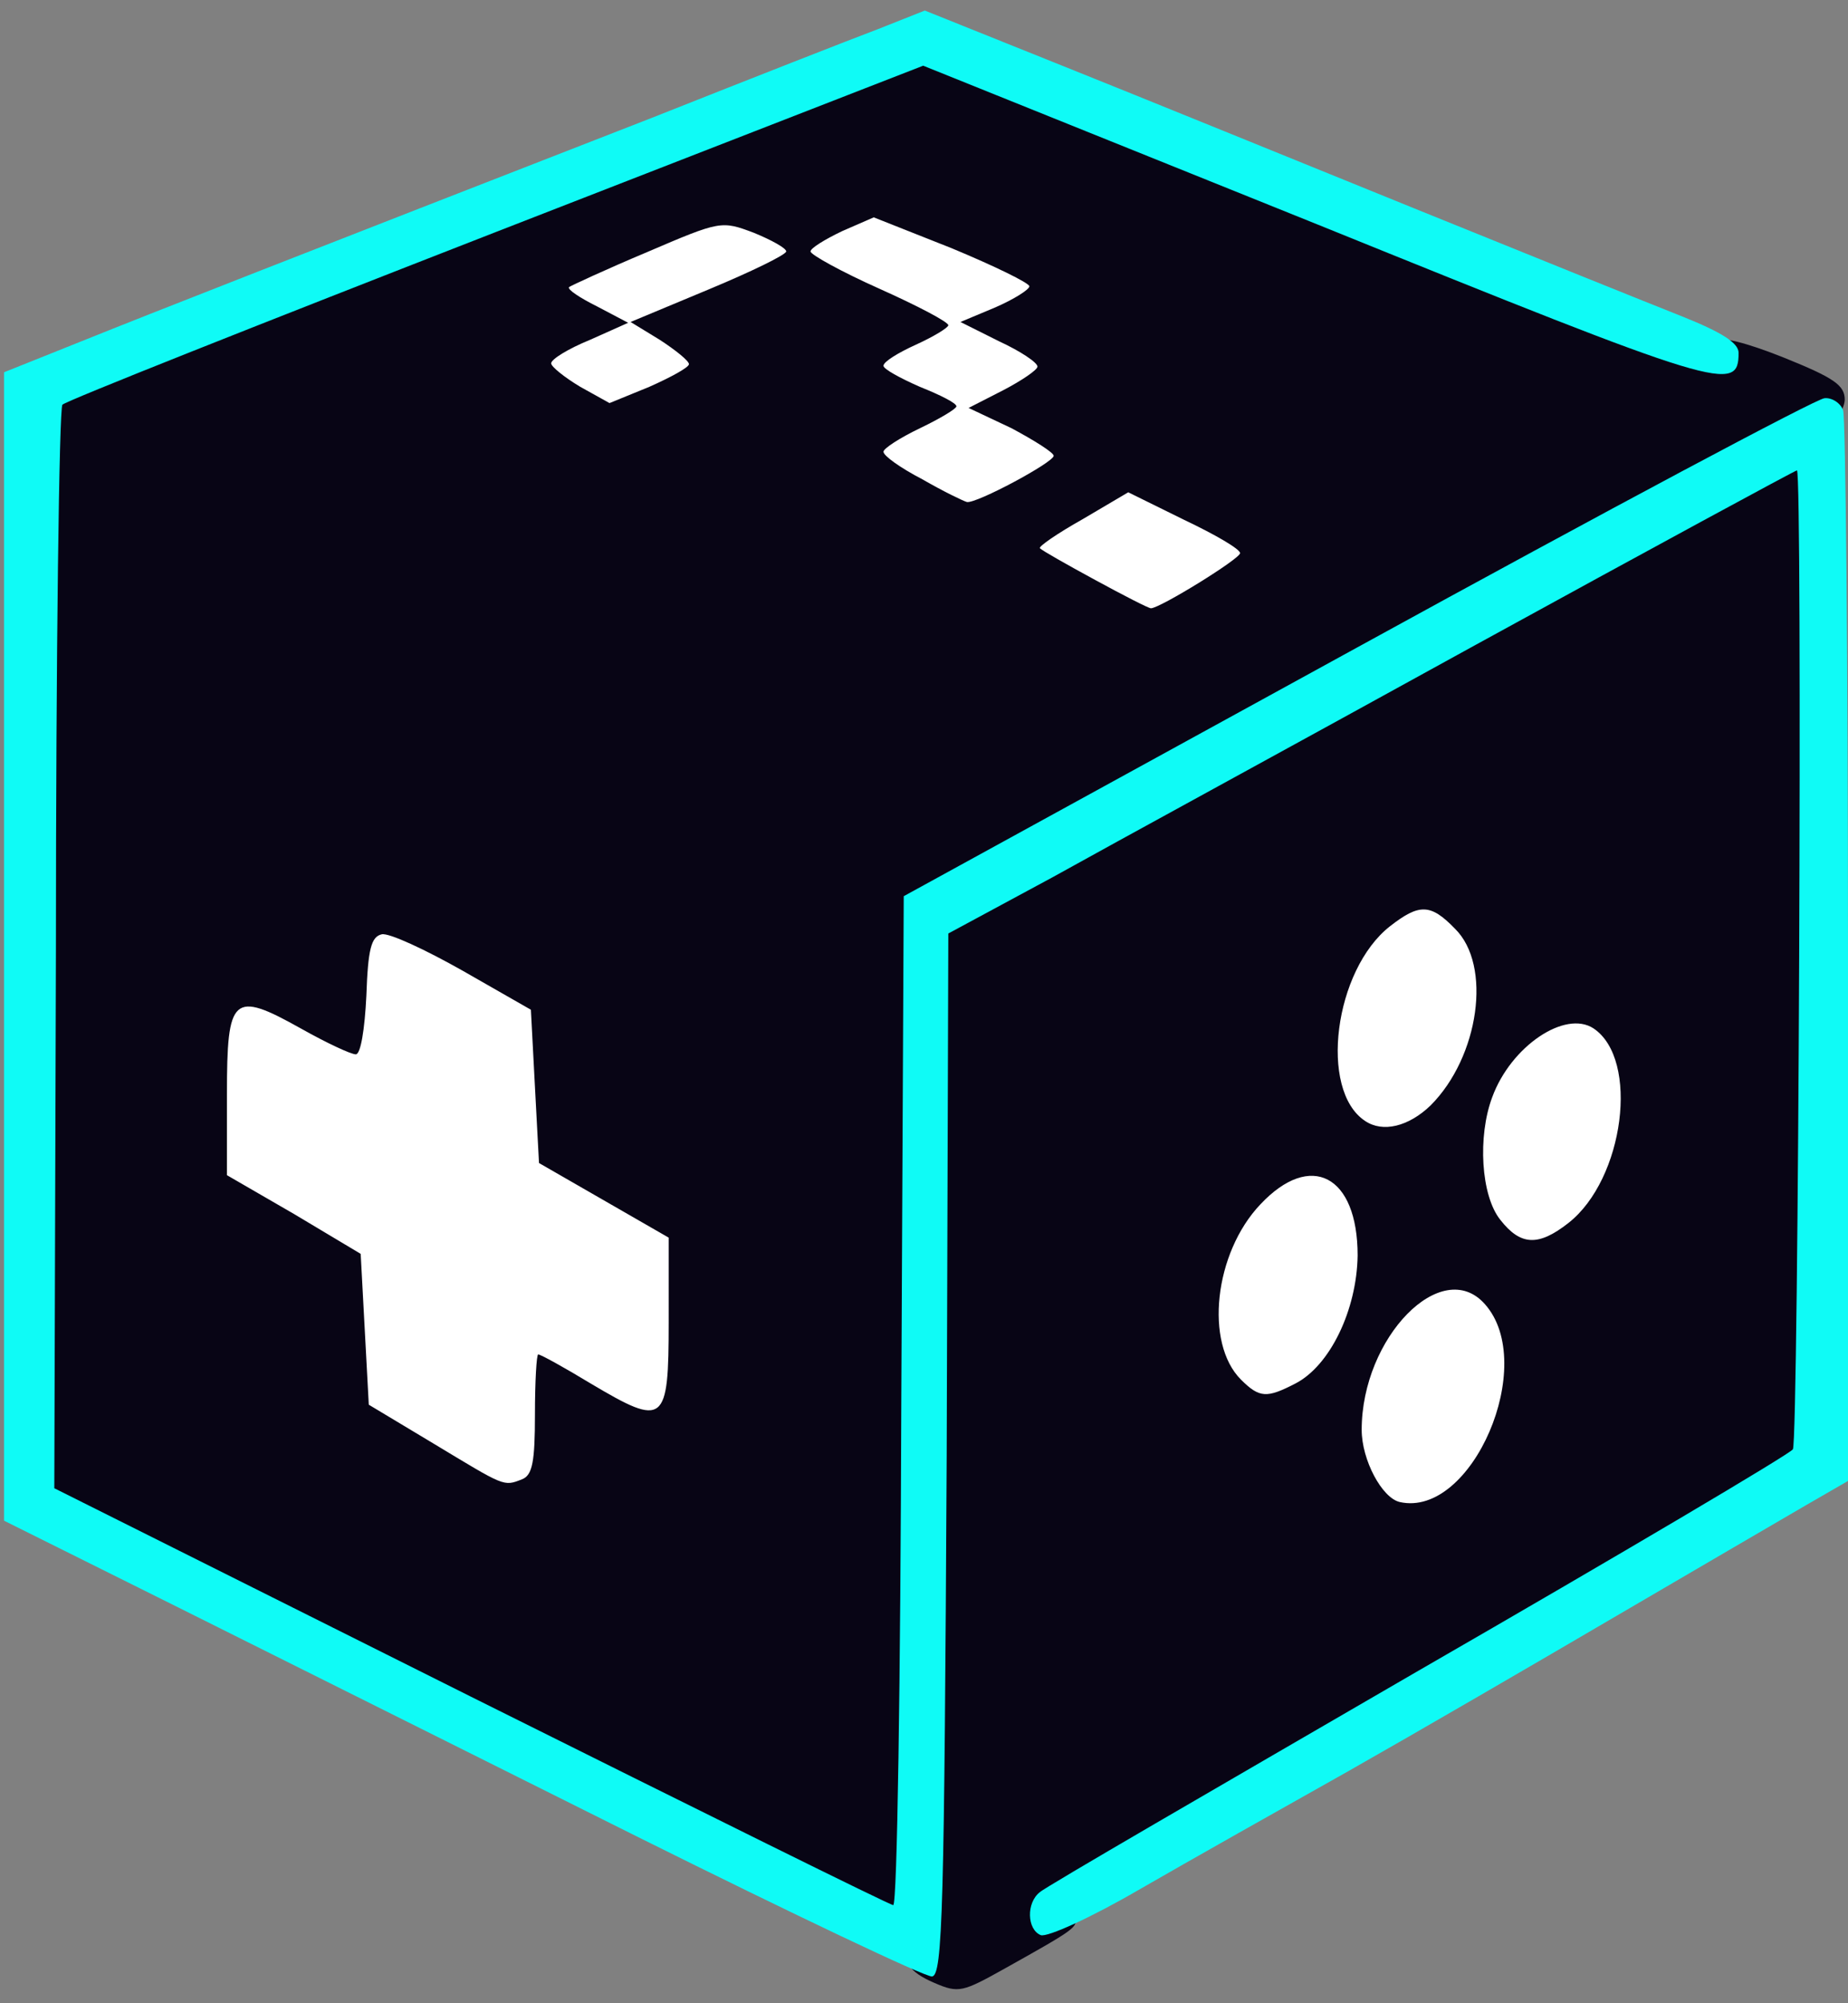 <svg xmlns="http://www.w3.org/2000/svg" width="228" height="247" version="1.0"><rect width="100%" height="100%" fill="#808080" stroke="none"/><path fill="#080515" d="M115.3 244.5c-3.3-1.4-4.1-2.9-2.3-4 2.1-1.3.8-2.5-2.7-2.6-2.9 0-16.6-6.4-55.2-25.7L3.7 186.5l.1-69.4c0-38.2.5-69.8.9-70.2C6.4 45.3 111.3 5 113.9 5c1.5 0 23.9 8.5 49.7 18.9 28.7 11.6 47.3 18.6 47.9 18.1.7-.6 4.1.3 8.6 2.1 6.2 2.5 7.5 3.4 7.5 5.2-.1 1.4-1.3 2.9-3.1 3.9-2.1 1.2-2.5 1.7-1.2 1.8 1.6 0 1.7 3.7 1.7 62.9 0 50.9-.3 63.2-1.3 64.3-.8.7-21.6 13-46.4 27.3-24.8 14.3-44.9 26.4-44.7 27 .4 1.1 0 1.4-8.6 6.2-5.2 2.9-5.7 3.1-8.7 1.8zm65.3-70.2c1.9-4.3 1.8-8.8-.2-10.4-1.4-1.1-2-.9-4.5 1.8-4 4.5-5.2 9.7-3.3 13.5l1.6 3 2.5-2.3c1.4-1.3 3.2-3.8 3.9-5.6zM63 171v-7h3.5c2.1 0 5.3 1.1 8.3 3l4.7 2.9.3-6.6c.2-3.6-.1-7-.7-7.6-.5-.5-4.2-2.8-8.3-5.1l-7.3-4.2-.5-9.4-.5-9.5-6.5-3.7c-3.6-2.1-6.8-3.8-7.2-3.8-.5 0-.8 2.9-.8 6.5v6.5h-4.2c-2.6 0-5.7-.9-8.5-2.5l-4.3-2.6v14l8.3 4.8 8.2 4.9.3 9.2.3 9.1 6.7 4.1c3.7 2.2 7 4 7.5 4 .4 0 .7-3.1.7-7zm98.5-8.5c4.3-7.2 2.4-16.4-2.4-12-4.3 3.8-6.3 11.4-4.1 15.5 1.4 2.7 3.6 1.5 6.5-3.5zm34.1-22.1c1.4-3.7 1.5-4.9.4-7.4-.7-1.6-1.6-3-2-3-.4 0-2.2 1.6-3.8 3.5-4 4.4-5 9.6-2.7 13.1l1.7 2.6 2.4-2.3c1.3-1.2 3.1-4.2 4-6.5zm-21.5-7.6c2.4-2.6 4.9-7.9 4.9-10.5 0-1-.7-2.9-1.6-4.2l-1.6-2.2-2.4 2.2c-1.3 1.2-3.1 4.2-4 6.5-1.4 3.7-1.5 4.9-.4 7.4 1.5 3.6 2.2 3.7 5.1.8zm-29.6-63.5c1.4-.5 1.1-.9-1.6-2.4-2.5-1.3-3.9-1.4-5.3-.7-1.9 1-1.8 1.1.5 2.4 2.7 1.5 4 1.7 6.4.7zm-23-13.3c-.3-.5-1.5-1-2.6-1s-1.7.5-1.4 1c.3.6 1.5 1 2.6 1s1.7-.4 1.4-1z"/><path fill="#0ffbf6" d="M78.5 226.4c-19.2-9.6-44.7-22.3-56.5-28.2L.5 187.5V45.9l9.5-3.8c9.2-3.7 25.3-10 70.5-27.6 12.1-4.8 24.6-9.7 27.8-10.9l5.8-2.3 17.2 6.9c9.5 3.8 28.9 11.7 43.2 17.5 14.3 5.8 29.2 11.8 33 13.3 5 2 7 3.3 7 4.5 0 5-2 4.4-51.9-15.8L113.9 8.1 61.2 28.6c-29 11.3-53 20.8-53.5 21.3-.4.4-.8 30.6-.8 67.2l-.2 66.4 51.4 25.7c28.3 14.1 51.7 25.7 52.1 25.7.5.1.9-27.9 1-62.1l.3-62.3 56-30.7c30.8-16.9 56.7-30.7 57.6-30.7.9-.1 2 .6 2.3 1.5.3.9.6 30.9.6 66.8v65.2l-5.2 3c-2.9 1.7-13.4 7.8-23.3 13.6s-24.7 14.4-33 19.1c-8.2 4.6-19.9 11.2-25.8 14.6-6 3.5-11.5 6-12.3 5.7-1.7-.7-1.8-4-.1-5.3.6-.6 21.7-12.8 46.7-27.3 25-14.4 45.8-26.7 46.2-27.3.7-1.1 1.2-120.7.5-120.7-.2 0-18.1 9.7-39.8 21.6-21.6 11.9-45.1 24.7-52.1 28.6l-12.8 6.9-.2 64.2c-.3 56.2-.5 64.2-1.8 64.4-.8.1-17.2-7.7-36.5-17.3z"/><g fill="#fff"><path d="M172.7 185.2c-2.2-.5-4.7-5.2-4.7-8.9 0-11.4 9.9-21.5 15.2-15.5 6.6 7.4-1.6 26.4-10.5 24.4zM53.5 178l-8-4.8-.5-9.3-.5-9.3-8.2-4.9-8.3-4.8v-10c0-12.1.7-12.8 9.1-8.1 3.2 1.8 6.2 3.2 6.8 3.2.6 0 1.1-3.1 1.3-7.2.2-5.8.6-7.3 1.9-7.6.9-.2 5.4 1.9 10 4.5l8.4 4.8.5 9.5.5 9.4 8 4.6 8 4.6V163c0 12.6-.5 13-9.6 7.6-3.3-2-6.2-3.6-6.5-3.6-.2 0-.4 3.3-.4 7.4 0 5.8-.3 7.5-1.6 8-2.3.9-2.1.9-10.9-4.4zM153.1 170.1c-4.5-4.5-3.3-15.6 2.4-21.6 6.2-6.6 12-3.6 12 6.3-.1 6.7-3.4 13.6-7.7 15.8-3.5 1.8-4.4 1.8-6.7-.5zM185.1 150.4c-2.4-3-2.8-10.3-1-15.1 2.3-6.3 9-10.8 12.5-8.5 5.7 3.8 3.8 18.6-3.1 24-3.7 2.9-5.9 2.8-8.4-.4zM168.4 138.2c-5.7-3.8-3.8-18.6 3.1-24 3.6-2.8 5-2.8 8 .3 4.6 4.5 3 15.8-3 21.8-2.7 2.6-5.9 3.4-8.1 1.9zM135.1 71.5c-3.5-1.9-6.5-3.6-6.8-3.9-.2-.2 2.1-1.8 5.3-3.6l5.6-3.3 6.9 3.4c3.8 1.8 6.9 3.6 6.9 4.1 0 .7-9.9 6.8-11 6.8-.3 0-3.4-1.6-6.9-3.5zM113.8 59.1c-2.7-1.4-4.8-2.9-4.8-3.4 0-.4 2-1.7 4.5-2.9s4.5-2.4 4.5-2.7c0-.4-2-1.4-4.5-2.4-2.5-1.1-4.5-2.2-4.5-2.6 0-.5 1.8-1.6 4-2.6s4-2.1 4-2.4c0-.4-3.8-2.4-8.5-4.5S100 31.4 100 31c0-.4 1.8-1.5 3.9-2.5l3.9-1.7 9.6 3.8c5.3 2.2 9.6 4.3 9.6 4.7 0 .4-1.9 1.6-4.2 2.6l-4.3 1.8 4.8 2.4c2.6 1.2 4.7 2.6 4.7 3.1 0 .4-1.9 1.7-4.2 2.9l-4.3 2.2 5.3 2.5c2.8 1.5 5.2 3 5.2 3.4 0 .8-9.5 5.9-10.7 5.7-.4-.1-2.9-1.3-5.5-2.8zM71.6 47.7c-2-1.2-3.6-2.5-3.6-2.9 0-.5 2.1-1.8 4.8-2.9l4.7-2.1-3.8-2c-2.2-1.1-3.7-2.1-3.5-2.4.3-.2 4.6-2.2 9.6-4.3 9.1-3.9 9.2-3.9 13.2-2.4 2.2.9 4 1.9 4 2.3 0 .4-4.3 2.5-9.6 4.7l-9.6 4 3.6 2.2c2 1.3 3.6 2.6 3.6 3 0 .4-2.2 1.6-4.9 2.8l-4.9 2-3.6-2z"/></g></svg>